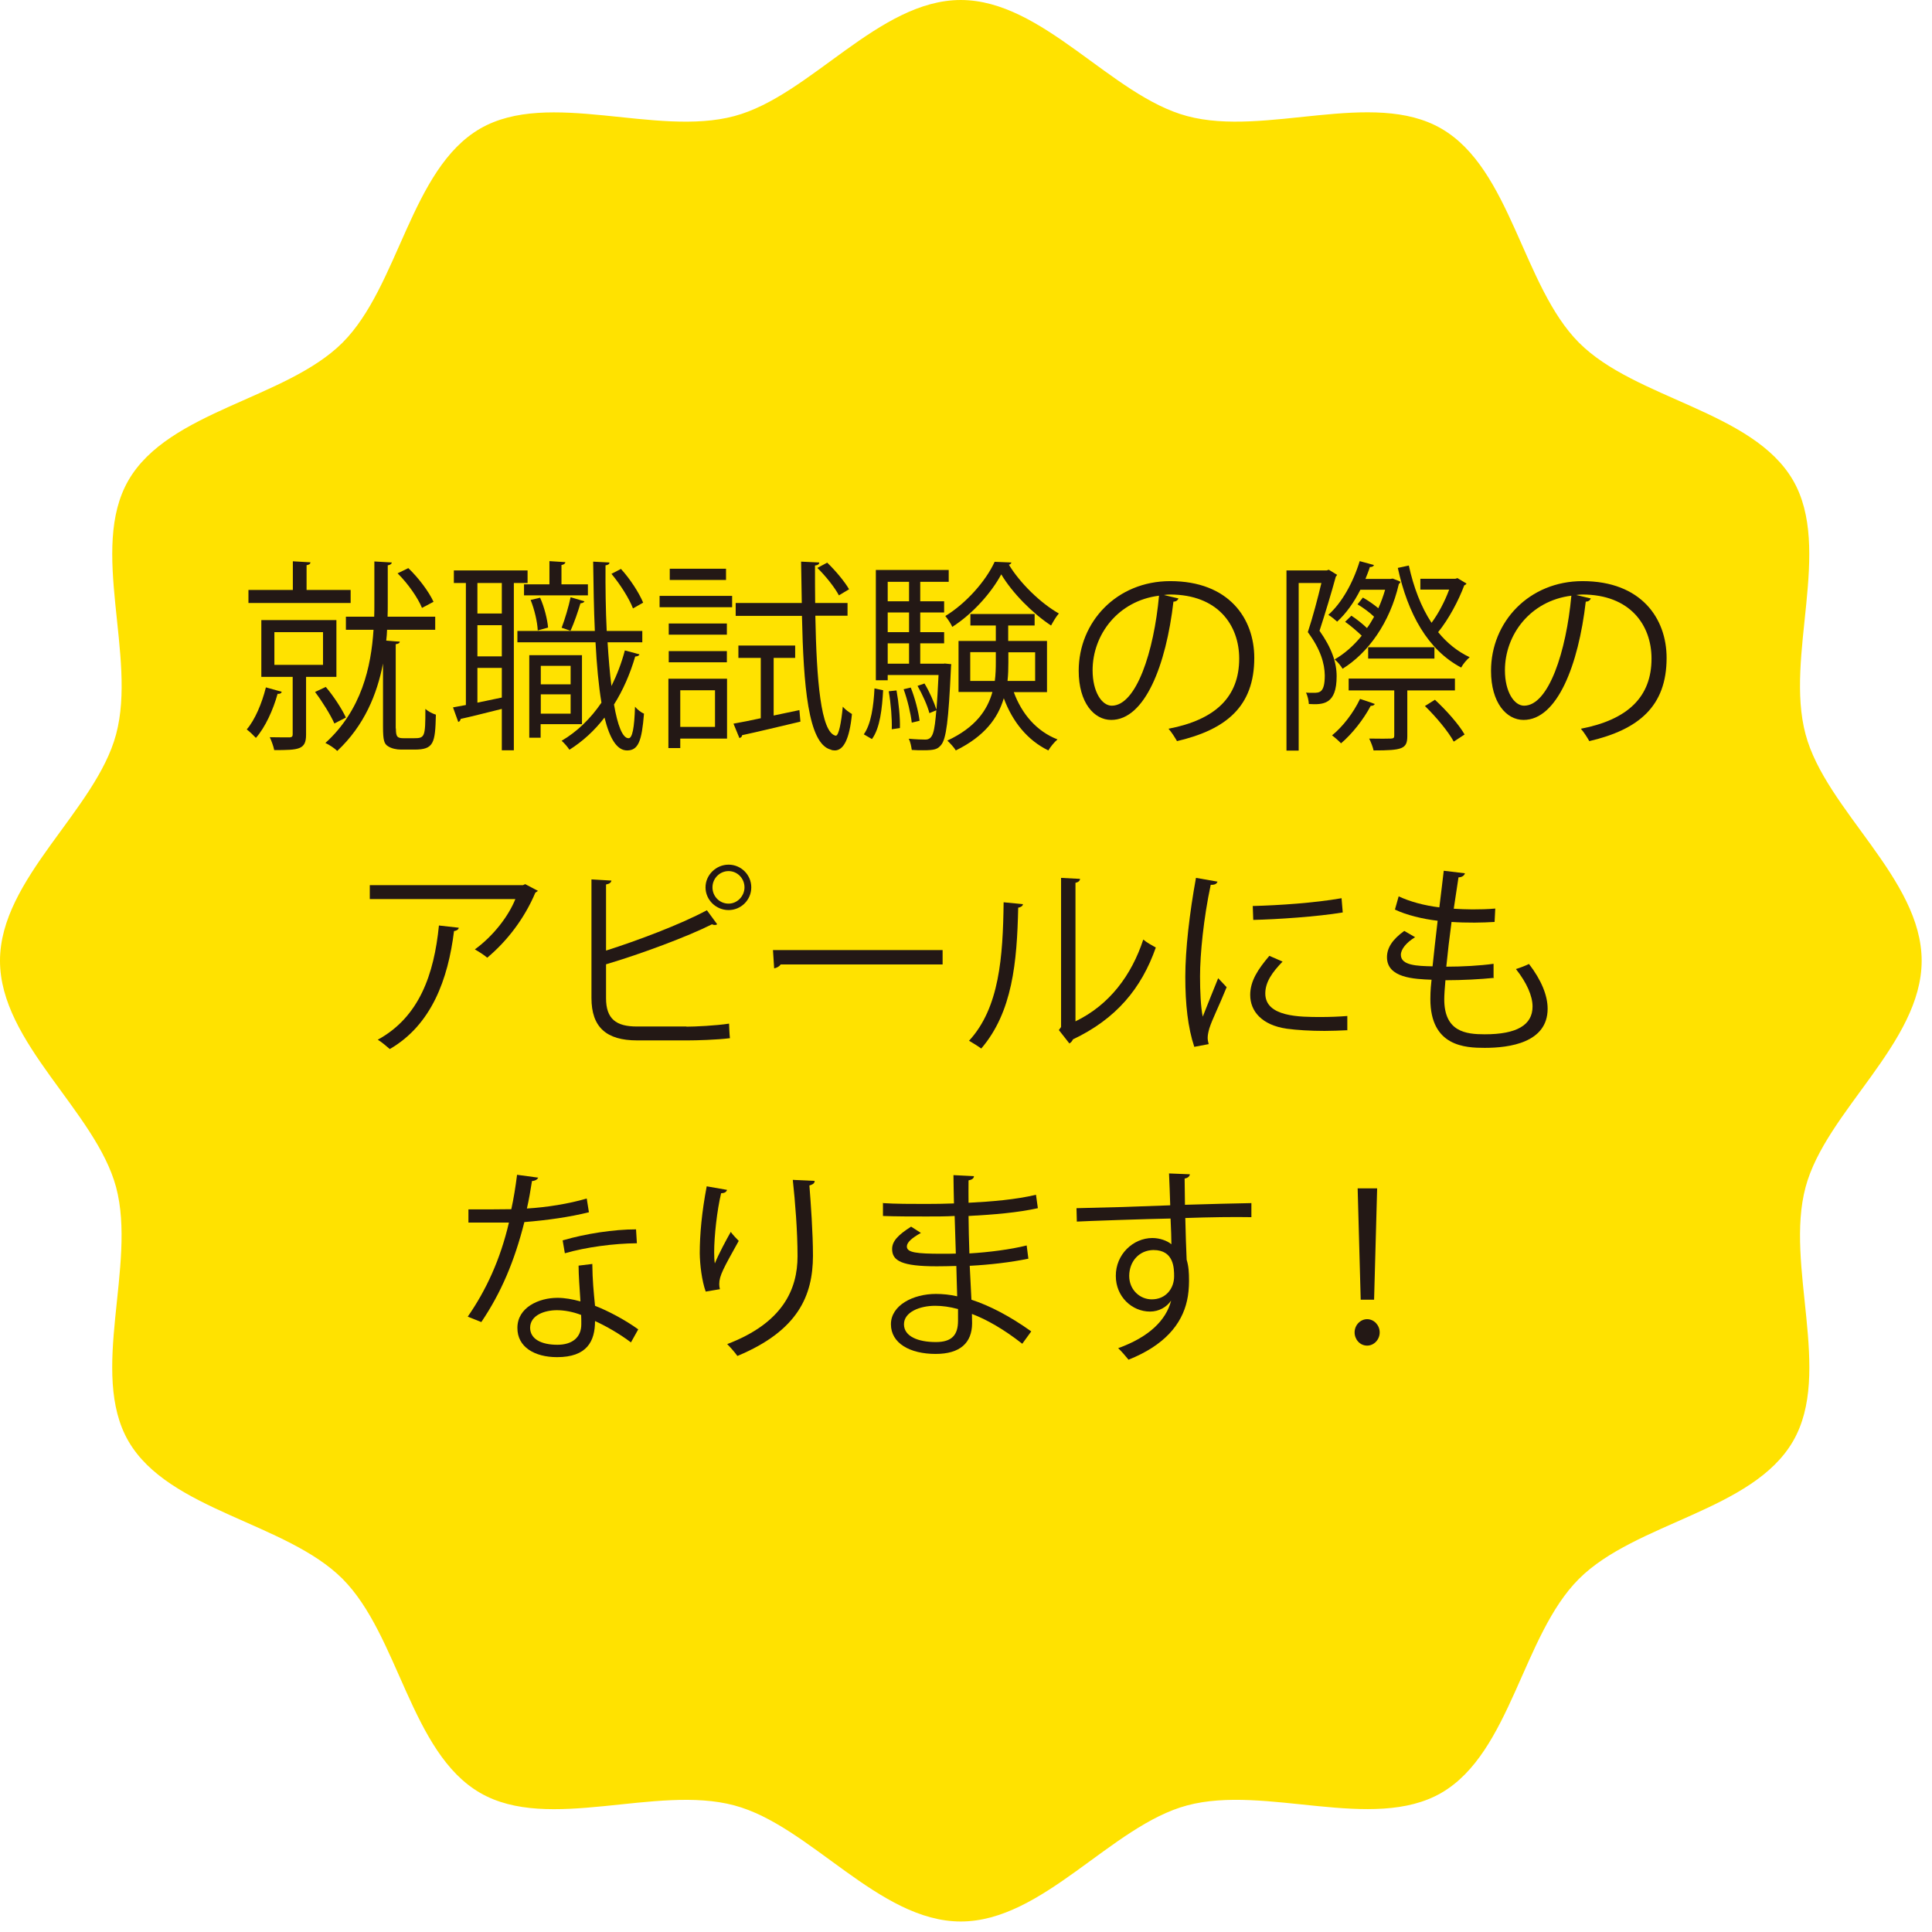 <?xml version="1.0" encoding="UTF-8"?>
<svg id="_文字" data-name="文字" xmlns="http://www.w3.org/2000/svg" viewBox="0 0 114 114">
  <defs>
    <style>
      .cls-1 {
        fill: #ffe200;
      }

      .cls-2 {
        fill: #231815;
      }
    </style>
  </defs>
  <path class="cls-1" d="m113.39,56.69c0,4.85-5.66,8.89-6.85,13.36-1.24,4.62,1.61,10.94-.74,14.99-2.38,4.11-9.29,4.79-12.63,8.12s-4.02,10.25-8.12,12.63c-4.05,2.34-10.37-.5-15,.74-4.47,1.19-8.51,6.85-13.36,6.85s-8.89-5.66-13.36-6.85c-4.63-1.24-10.95,1.61-15-.74-4.11-2.38-4.79-9.29-8.12-12.63-3.33-3.33-10.25-4.02-12.63-8.12-2.34-4.05.5-10.37-.73-14.99-1.2-4.47-6.85-8.51-6.85-13.36s5.66-8.89,6.85-13.36c1.24-4.62-1.61-10.94.73-14.99,2.38-4.11,9.29-4.79,12.63-8.12,3.33-3.33,4.02-10.25,8.12-12.63,4.05-2.34,10.37.5,15-.74,4.47-1.19,8.51-6.85,13.36-6.85s8.89,5.66,13.36,6.85c4.63,1.24,10.95-1.61,15,.74,4.11,2.38,4.79,9.29,8.12,12.63s10.25,4.02,12.63,8.12c2.34,4.05-.5,10.37.74,14.99,1.19,4.47,6.85,8.51,6.85,13.36"/>
  <g>
    <path class="cls-2" d="m16.62,40.82c-.02.1-.12.13-.24.12-.26.94-.73,1.98-1.28,2.6-.12-.13-.38-.38-.54-.5.48-.56.89-1.52,1.13-2.48l.94.26Zm4.07-6.01v.77h-6.03v-.77h2.62v-1.69l1.04.06c-.01.1-.07.14-.23.17v1.46h2.6Zm-.84,5.13h-1.79v3.41c0,.89-.43.91-1.88.91-.04-.22-.16-.54-.26-.76.58.01,1.02.01,1.17.01.14-.01.18-.06.18-.18v-3.39h-1.85v-3.35h4.43v3.35Zm-3.66-2.64v1.93h2.87v-1.93h-2.87Zm3.03,3.23c.47.55.96,1.31,1.19,1.81l-.68.35c-.22-.5-.71-1.29-1.14-1.86l.64-.3Zm4.14,2.45c0,.5.08.58.47.58h.59c.65,0,.68-.07.68-1.73.15.14.42.28.62.34-.04,1.68-.12,2.06-1.26,2.06h-.8c-.26,0-.56-.06-.77-.2-.22-.14-.29-.34-.29-1.15v-3.73c-.35,1.81-1.1,3.66-2.7,5.16-.16-.16-.48-.37-.7-.47,2.14-1.94,2.7-4.5,2.84-6.68h-1.63v-.77h1.67c.01-.28.01-.55.01-.8v-2.46l1.03.06c-.01.08-.08.14-.24.17v2.22c0,.26,0,.54-.01.81h2.81v.77h-2.84c-.01.22-.02.42-.05.64.43.04.62.05.8.06-.01.08-.07.13-.24.15v4.98Zm.73-9.46c.62.59,1.22,1.4,1.49,1.99l-.68.36c-.24-.59-.83-1.44-1.44-2.04l.64-.31Z"/>
    <path class="cls-2" d="m31.12,34.4h-.8v9.87h-.71v-2.44c-.94.23-1.82.46-2.43.59-.01.1-.07.16-.14.18l-.31-.86.76-.14v-7.2h-.71v-.74h4.35v.74Zm-1.51,1.8v-1.8h-1.44v1.8h1.44Zm0,2.53v-1.84h-1.44v1.84h1.44Zm-1.44.68v2.05l1.44-.3v-1.75h-1.44Zm7.68-1.52c.06.95.13,1.82.23,2.59.32-.65.59-1.34.79-2.1l.86.23c-.02.08-.11.12-.25.13-.3,1.03-.72,1.99-1.25,2.83.21,1.22.5,1.99.86,1.99.22,0,.34-.59.38-1.86.14.17.37.35.53.41-.13,1.63-.34,2.17-1,2.17-.61,0-1.03-.73-1.33-1.94-.59.77-1.28,1.4-2.07,1.9-.1-.16-.31-.4-.46-.53.92-.54,1.71-1.31,2.35-2.25-.17-1.01-.28-2.23-.35-3.56h-4.61v-.67h4.57c-.06-1.29-.08-2.69-.1-4.09l.96.05c0,.1-.07.14-.23.17-.01,1.32.01,2.65.07,3.87h2.1v.67h-2.08Zm-4.93-3.41h1.5v-1.37l.94.06c-.01.08-.07.14-.23.17v1.14h1.56v.65h-3.77v-.65Zm3.42,8.25h-2.44v.8h-.67v-4.87h3.11v4.07Zm-2.47-7.46c.25.55.43,1.29.47,1.76l-.61.17c-.02-.49-.19-1.23-.42-1.8l.56-.13Zm1.8,4.02h-1.76v1.09h1.76v-1.09Zm-1.76,2.82h1.76v-1.14h-1.76v1.14Zm2.58-6.63c-.04.07-.11.11-.24.12-.13.44-.37,1.16-.59,1.62,0,0-.5-.18-.52-.18.19-.49.42-1.27.53-1.8l.81.24Zm2.15-1.91c.55.6,1.08,1.43,1.31,1.99l-.6.34c-.22-.58-.76-1.43-1.27-2.04l.56-.29Z"/>
    <path class="cls-2" d="m38.92,35.83v-.67h4.28v.67h-4.28Zm3.98,4.22v3.53h-2.76v.56h-.7v-4.09h3.45Zm-.01-3.26v.66h-3.43v-.66h3.43Zm-3.43,2.29v-.66h3.43v.66h-3.43Zm3.38-5.52v.66h-3.32v-.66h3.32Zm-.65,7.17h-2.05v2.16h2.05v-2.16Zm3.46,1.49l1.52-.32.06.68c-1.27.3-2.6.62-3.44.8-.01.1-.07.14-.16.17l-.35-.85c.46-.08,1.01-.19,1.61-.32v-3.56h-1.32v-.73h3.35v.73h-1.27v3.41Zm4.35-5.89h-1.89c.07,3.78.32,6.9,1.2,7.08h.01c.17,0,.32-.77.41-1.71.14.17.4.35.54.43-.14,1.46-.49,2.15-1.01,2.15-.08,0-.17-.01-.25-.05-1.33-.36-1.6-3.79-1.69-7.89h-3.91v-.76h3.9l-.04-2.44,1.07.05c0,.1-.08.16-.25.18,0,.74,0,1.49.01,2.21h1.91v.76Zm-1.19-3.13c.49.47,1.04,1.13,1.29,1.57l-.6.36c-.24-.46-.78-1.14-1.27-1.62l.58-.31Z"/>
    <path class="cls-2" d="m52.11,40.73c-.06,1.07-.18,2.23-.66,2.88l-.48-.28c.43-.6.58-1.68.63-2.71l.52.11Zm3.62-1.58l.4.04c-.01.07-.02.17-.02.25-.14,3.1-.28,4.16-.58,4.52-.21.25-.38.31-1.06.31-.2,0-.44,0-.67-.02-.03-.21-.08-.48-.18-.66.43.04.82.05.98.05.47,0,.54-.48.65-1.73l-.41.17c-.11-.44-.41-1.1-.7-1.61l.41-.14c.29.47.56,1.1.7,1.52h.01c.04-.52.08-1.18.12-2.02h-3v.31h-.7v-6.51h4.3v.7h-1.68v1.15h1.41v.66h-1.41v1.16h1.41v.66h-1.41v1.2h1.41Zm-2.09-4.82h-1.26v1.15h1.26v-1.15Zm0,2.97v-1.16h-1.26v1.16h1.26Zm-1.26.66v1.2h1.26v-1.2h-1.26Zm.24,5.07c.02-.61-.05-1.52-.18-2.24l.46-.05c.13.71.22,1.63.2,2.22l-.48.07Zm1.12-2.46c.25.62.46,1.44.52,1.96l-.46.11c-.06-.53-.25-1.34-.48-1.97l.42-.1Zm5.94-7.39c-.01.07-.07.13-.15.14.66,1.09,1.87,2.27,2.95,2.88-.17.19-.34.49-.46.71-1.08-.71-2.28-1.91-2.94-3.02-.57,1.07-1.68,2.33-2.89,3.1-.08-.19-.27-.47-.41-.64,1.2-.73,2.38-2.04,2.91-3.2l.98.04Zm2.1,7.66h-1.96c.47,1.28,1.34,2.31,2.58,2.79-.18.15-.42.44-.54.65-1.22-.59-2.11-1.68-2.63-3.08-.34,1.16-1.12,2.24-2.83,3.08-.1-.17-.34-.43-.5-.58,1.67-.78,2.36-1.8,2.66-2.87h-2v-3.01h2.2v-.91h-1.5v-.68h3.79v.68h-1.56v.91h2.29v3.01Zm-4.53-.66h1.45c.05-.37.06-.74.06-1.12v-.58h-1.51v1.69Zm3.83-1.69h-1.58v.59c0,.37-.01.74-.05,1.1h1.63v-1.69Z"/>
    <path class="cls-2" d="m69.54,35.31c-.05.11-.14.19-.3.19-.43,3.73-1.68,6.98-3.67,6.98-1.01,0-1.92-1.01-1.92-2.9,0-2.88,2.24-5.29,5.4-5.29,3.46,0,4.96,2.2,4.96,4.53,0,2.86-1.65,4.23-4.56,4.91-.11-.19-.31-.52-.5-.73,2.76-.53,4.17-1.87,4.17-4.14,0-1.98-1.27-3.78-4.08-3.78-.12,0-.25.01-.36.03l.85.2Zm-1.15-.16c-2.42.3-3.92,2.3-3.92,4.4,0,1.28.55,2.09,1.13,2.09,1.45,0,2.49-3.2,2.79-6.49Z"/>
    <path class="cls-2" d="m78.41,33.62l.49.3s-.05.08-.08.11c-.25.92-.63,2.18-.96,3.19.73,1.03,1.01,1.89,1.01,2.68,0,1.67-.79,1.69-1.64,1.64-.01-.19-.07-.49-.17-.67.16.01.3.01.43.01.37,0,.68,0,.68-1.03-.01-.7-.25-1.54-1-2.55.3-.91.6-2.05.8-2.9h-1.34v9.89h-.72v-10.63h2.37l.12-.04Zm2.01,1.64c.3.17.65.41.91.63.16-.35.29-.71.4-1.09h-1.46c-.37.74-.85,1.41-1.37,1.88-.12-.11-.35-.3-.52-.4.79-.7,1.46-1.89,1.85-3.17l.84.23c-.02.08-.11.12-.24.12-.07.23-.17.47-.26.7h1.47l.14-.02c.35.13.41.16.46.19-.02.06-.06.1-.1.13-.53,2.3-1.82,4.07-3.32,5-.1-.17-.3-.42-.47-.55.56-.32,1.12-.8,1.6-1.4-.27-.26-.65-.59-.98-.82l.37-.36c.31.2.67.49.92.73.16-.21.29-.44.42-.67-.26-.25-.65-.54-.98-.73l.32-.4Zm.46,6.39c-.42.8-1.1,1.66-1.75,2.21-.12-.13-.37-.35-.53-.47.61-.49,1.26-1.32,1.65-2.15.64.21.76.25.87.3-.03.07-.11.11-.24.11Zm4.98-.91h-2.82v2.69c0,.76-.29.85-1.99.85-.04-.2-.16-.5-.26-.7.61.01,1.14.01,1.29,0s.19-.04.19-.18v-2.66h-2.69v-.7h6.27v.7Zm-5.13-1.88v-.67h3.91v.67h-3.91Zm5.28-4.74l.52.31c-.01.06-.08.08-.13.11-.34.91-.92,2-1.54,2.76.52.64,1.14,1.14,1.86,1.48-.17.14-.4.41-.5.61-1.97-1.04-3.15-3.17-3.74-5.88l.65-.14c.28,1.28.72,2.44,1.34,3.38.41-.55.79-1.28,1.04-1.96h-1.7v-.64h2.07l.13-.04Zm-.23,9.64c-.31-.58-1.04-1.46-1.7-2.1l.59-.37c.66.61,1.42,1.46,1.75,2.05l-.64.42Z"/>
    <path class="cls-2" d="m93.87,35.31c-.05.11-.14.19-.3.19-.43,3.73-1.68,6.98-3.67,6.98-1.01,0-1.92-1.01-1.92-2.9,0-2.88,2.24-5.29,5.4-5.29,3.46,0,4.96,2.2,4.96,4.53,0,2.86-1.65,4.23-4.56,4.91-.11-.19-.31-.52-.5-.73,2.76-.53,4.17-1.87,4.17-4.14,0-1.98-1.27-3.78-4.08-3.78-.12,0-.25.01-.36.03l.85.2Zm-1.15-.16c-2.42.3-3.92,2.3-3.92,4.4,0,1.28.55,2.09,1.13,2.09,1.45,0,2.49-3.2,2.79-6.49Z"/>
  </g>
  <g>
    <path class="cls-2" d="m31.75,52.56s-.1.08-.16.11c-.65,1.54-1.68,2.87-2.84,3.84-.18-.16-.52-.37-.73-.49,1.1-.8,1.99-1.97,2.39-2.97h-8.59v-.82h9.04l.13-.06.76.4Zm-4.68,2.18c-.01.1-.12.18-.28.2-.35,2.83-1.32,5.53-3.79,6.96-.17-.14-.48-.42-.71-.55,2.45-1.34,3.32-3.85,3.61-6.74l1.16.13Z"/>
    <path class="cls-2" d="m40.5,60.58c.48,0,1.76-.06,2.52-.18.01.26.02.6.05.86-.79.1-1.99.13-2.48.13h-3c-1.81,0-2.69-.78-2.69-2.5v-7l1.18.07c-.03.12-.11.19-.32.23v3.9c1.83-.58,4.39-1.54,5.95-2.38l.61.83s-.08.04-.13.04c-.06,0-.12-.01-.18-.04-1.45.73-4.19,1.75-6.25,2.36v2c0,1.22.59,1.67,1.82,1.67h2.93Zm2.49-9.56c.74,0,1.34.6,1.34,1.34s-.6,1.34-1.34,1.34-1.36-.6-1.36-1.34.63-1.34,1.36-1.34Zm.94,1.34c0-.53-.42-.96-.94-.96s-.95.43-.95.96.42.96.95.96.94-.46.94-.96Z"/>
    <path class="cls-2" d="m45.61,56.06h10.01v.85h-9.56c-.07.12-.23.2-.38.23l-.07-1.08Z"/>
    <path class="cls-2" d="m60.36,53.35c-.01.11-.12.18-.28.21-.07,3.23-.34,6.16-2.18,8.31-.19-.14-.48-.32-.72-.46,1.79-1.94,2-4.94,2.04-8.17l1.14.11Zm3.11,6.91c2-.97,3.3-2.72,3.99-4.82.18.16.54.36.74.47-.85,2.42-2.34,4.21-4.89,5.42-.04.1-.12.19-.21.24l-.62-.79.13-.18v-8.8l1.12.06c-.01.11-.1.2-.27.23v8.18Z"/>
    <path class="cls-2" d="m71.84,52.02c-.04.13-.16.2-.4.19-.42,1.96-.63,4.1-.63,5.4,0,.9.04,1.81.16,2.38.23-.59.74-1.85.91-2.27l.5.53c-.49,1.21-.85,1.89-1.02,2.43-.06.21-.1.4-.1.56,0,.13.03.25.06.37l-.85.16c-.38-1.14-.53-2.53-.53-4.13s.25-3.77.63-5.84l1.26.22Zm7.64,8.77c-.43.02-.88.04-1.32.04-.85,0-1.65-.05-2.23-.13-1.47-.21-2.16-1.03-2.16-1.99,0-.83.46-1.52,1.13-2.31l.78.34c-.6.62-1.02,1.2-1.02,1.88,0,1.39,2.04,1.39,3.29,1.39.5,0,1.04-.02,1.55-.06v.85Zm-5.55-7.33c1.55-.04,3.63-.18,5.23-.46l.07.84c-1.49.25-3.9.41-5.28.44l-.03-.83Z"/>
    <path class="cls-2" d="m88.16,57.7c-.77.08-1.86.14-2.87.14-.04.42-.07.89-.07,1.12,0,1.92,1.27,2.07,2.39,2.07,1.88,0,2.82-.54,2.82-1.64,0-.62-.34-1.4-.98-2.21.23-.07.57-.2.77-.3.73.95,1.1,1.86,1.1,2.64,0,2.01-2.26,2.31-3.71,2.31-1.15,0-3.21-.08-3.21-2.88,0-.54.05-.94.07-1.14-1.01-.04-2.63-.1-2.63-1.33,0-.54.31-1.04,1.02-1.55l.64.37c-.53.32-.84.72-.84,1.04,0,.63.96.66,1.87.68.08-.8.19-1.75.3-2.69-.87-.1-1.86-.34-2.52-.66l.22-.78c.66.31,1.5.54,2.4.65.1-.76.18-1.52.26-2.16l1.25.15c-.04.14-.17.23-.38.24-.08.5-.18,1.16-.28,1.85.35.02.72.04,1.1.04.46,0,.92-.01,1.35-.05l-.04.79c-.36.02-.77.04-1.18.04-.47,0-.94-.01-1.36-.04-.12.9-.23,1.82-.31,2.64.95,0,2-.06,2.79-.17v.8Z"/>
  </g>
  <g>
    <path class="cls-2" d="m31.76,69.48c-.04.1-.15.19-.37.21-.08.53-.19,1.15-.3,1.62,1.17-.07,2.48-.28,3.53-.59l.13.81c-1.12.28-2.44.47-3.81.58-.58,2.3-1.37,4.17-2.54,5.9l-.8-.32c1.09-1.57,1.92-3.37,2.43-5.55h-2.39v-.78h1.43c.37,0,.76-.01,1.1-.01.14-.63.25-1.32.34-2.03l1.26.17Zm3.19,5.11c.01.97.08,1.63.16,2.46.77.3,1.76.82,2.55,1.39l-.43.77c-.66-.5-1.48-.97-2.12-1.26,0,1.2-.48,2.13-2.24,2.13-1.33,0-2.35-.6-2.34-1.73,0-1.2,1.26-1.77,2.36-1.77.43,0,.88.08,1.36.21-.05-.77-.11-1.55-.11-2.11l.82-.1Zm-.66,3c-.49-.19-1-.28-1.43-.28-.72,0-1.57.29-1.58,1.03,0,.68.67,1.01,1.61,1.01.86,0,1.41-.42,1.41-1.21,0-.19,0-.37-.01-.55Zm3.29-4.23c-1.36.01-3,.23-4.25.59l-.13-.76c1.37-.4,3.02-.65,4.33-.65l.05.82Z"/>
    <path class="cls-2" d="m41.64,76.21c-.23-.65-.34-1.58-.35-2.25,0-1.13.12-2.44.41-3.96l1.2.21c-.05.16-.19.19-.35.2-.24,1-.41,2.52-.41,3.49,0,.26.01.48.04.65.24-.59.68-1.4.94-1.86.11.16.35.41.47.53-.89,1.6-1.15,2.05-1.15,2.55,0,.1.01.19.04.3l-.83.14Zm6.43-6.52c-.01.14-.11.2-.31.26.08,1.04.21,2.78.21,4.16-.01,2.31-.85,4.4-4.46,5.9-.13-.19-.42-.52-.6-.7,3.28-1.25,4.15-3.23,4.15-5.19,0-1.47-.14-3.21-.28-4.5l1.29.06Z"/>
    <path class="cls-2" d="m52.08,70.99c.74.05,1.74.05,2.55.05.54,0,1.15-.01,1.66-.03-.01-.57-.03-1.25-.03-1.67l1.21.06c-.01.14-.12.21-.32.25-.01.19,0,1.12,0,1.32,1.4-.07,2.79-.19,3.98-.47l.11.79c-1.18.26-2.57.38-4.09.46.01.72.02,1.46.05,2.21,1.16-.07,2.41-.23,3.38-.47l.1.78c-1.01.21-2.27.36-3.46.42l.1,2c1.1.36,2.28.98,3.53,1.87l-.53.73c-1.08-.85-2.1-1.43-2.97-1.76,0,.19.01.41.01.56-.01,1.14-.7,1.8-2.15,1.8-1.52,0-2.64-.63-2.64-1.75s1.31-1.79,2.65-1.79c.4,0,.82.04,1.26.14-.01-.52-.04-1.14-.05-1.79-.38.01-.81.02-1.16.02-2.05,0-2.63-.32-2.63-1.02,0-.46.35-.83,1.12-1.32l.58.37c-.54.3-.83.56-.83.8,0,.36.56.43,2.09.43.26,0,.54,0,.8-.01l-.07-2.22c-.52.03-1.12.03-1.65.03-.77,0-1.86,0-2.58-.03v-.79Zm4.44,6.25c-.48-.13-.92-.19-1.34-.19-.91,0-1.84.37-1.84,1.09s.84,1.05,1.88,1.05c.95,0,1.31-.42,1.31-1.26v-.7Z"/>
    <path class="cls-2" d="m69.05,71.11c-.01-.27-.05-1.57-.07-1.87l1.23.05c-.01.1-.1.22-.31.25,0,.14,0,.29.02,1.55,1.47-.05,3.02-.08,3.92-.1v.83c-1.02-.02-2.47,0-3.9.05.02.94.05,1.8.08,2.46.12.4.14.76.14,1.26,0,.38-.04.83-.12,1.16-.31,1.4-1.34,2.64-3.45,3.48-.16-.2-.42-.5-.61-.68,1.83-.66,2.82-1.65,3.12-2.79h-.01c-.25.36-.7.63-1.23.63-1.07,0-2.02-.88-2.02-2.1-.01-1.27,1.02-2.24,2.16-2.24.43,0,.88.16,1.12.37,0-.21-.02-1.01-.05-1.52-1.25.02-5.04.15-5.53.18l-.02-.79,2.73-.07,2.79-.1Zm.23,4.21c0-.47,0-1.56-1.22-1.56-.83.01-1.42.65-1.43,1.52,0,.84.64,1.39,1.33,1.39.85,0,1.32-.66,1.32-1.36Z"/>
    <path class="cls-2" d="m79.93,78.62c0-.43.34-.78.74-.78s.74.35.74.78-.34.78-.74.78c-.43,0-.74-.37-.74-.78Zm.36-1.93l-.18-6.57h1.15l-.18,6.57h-.79Z"/>
  </g>
</svg>